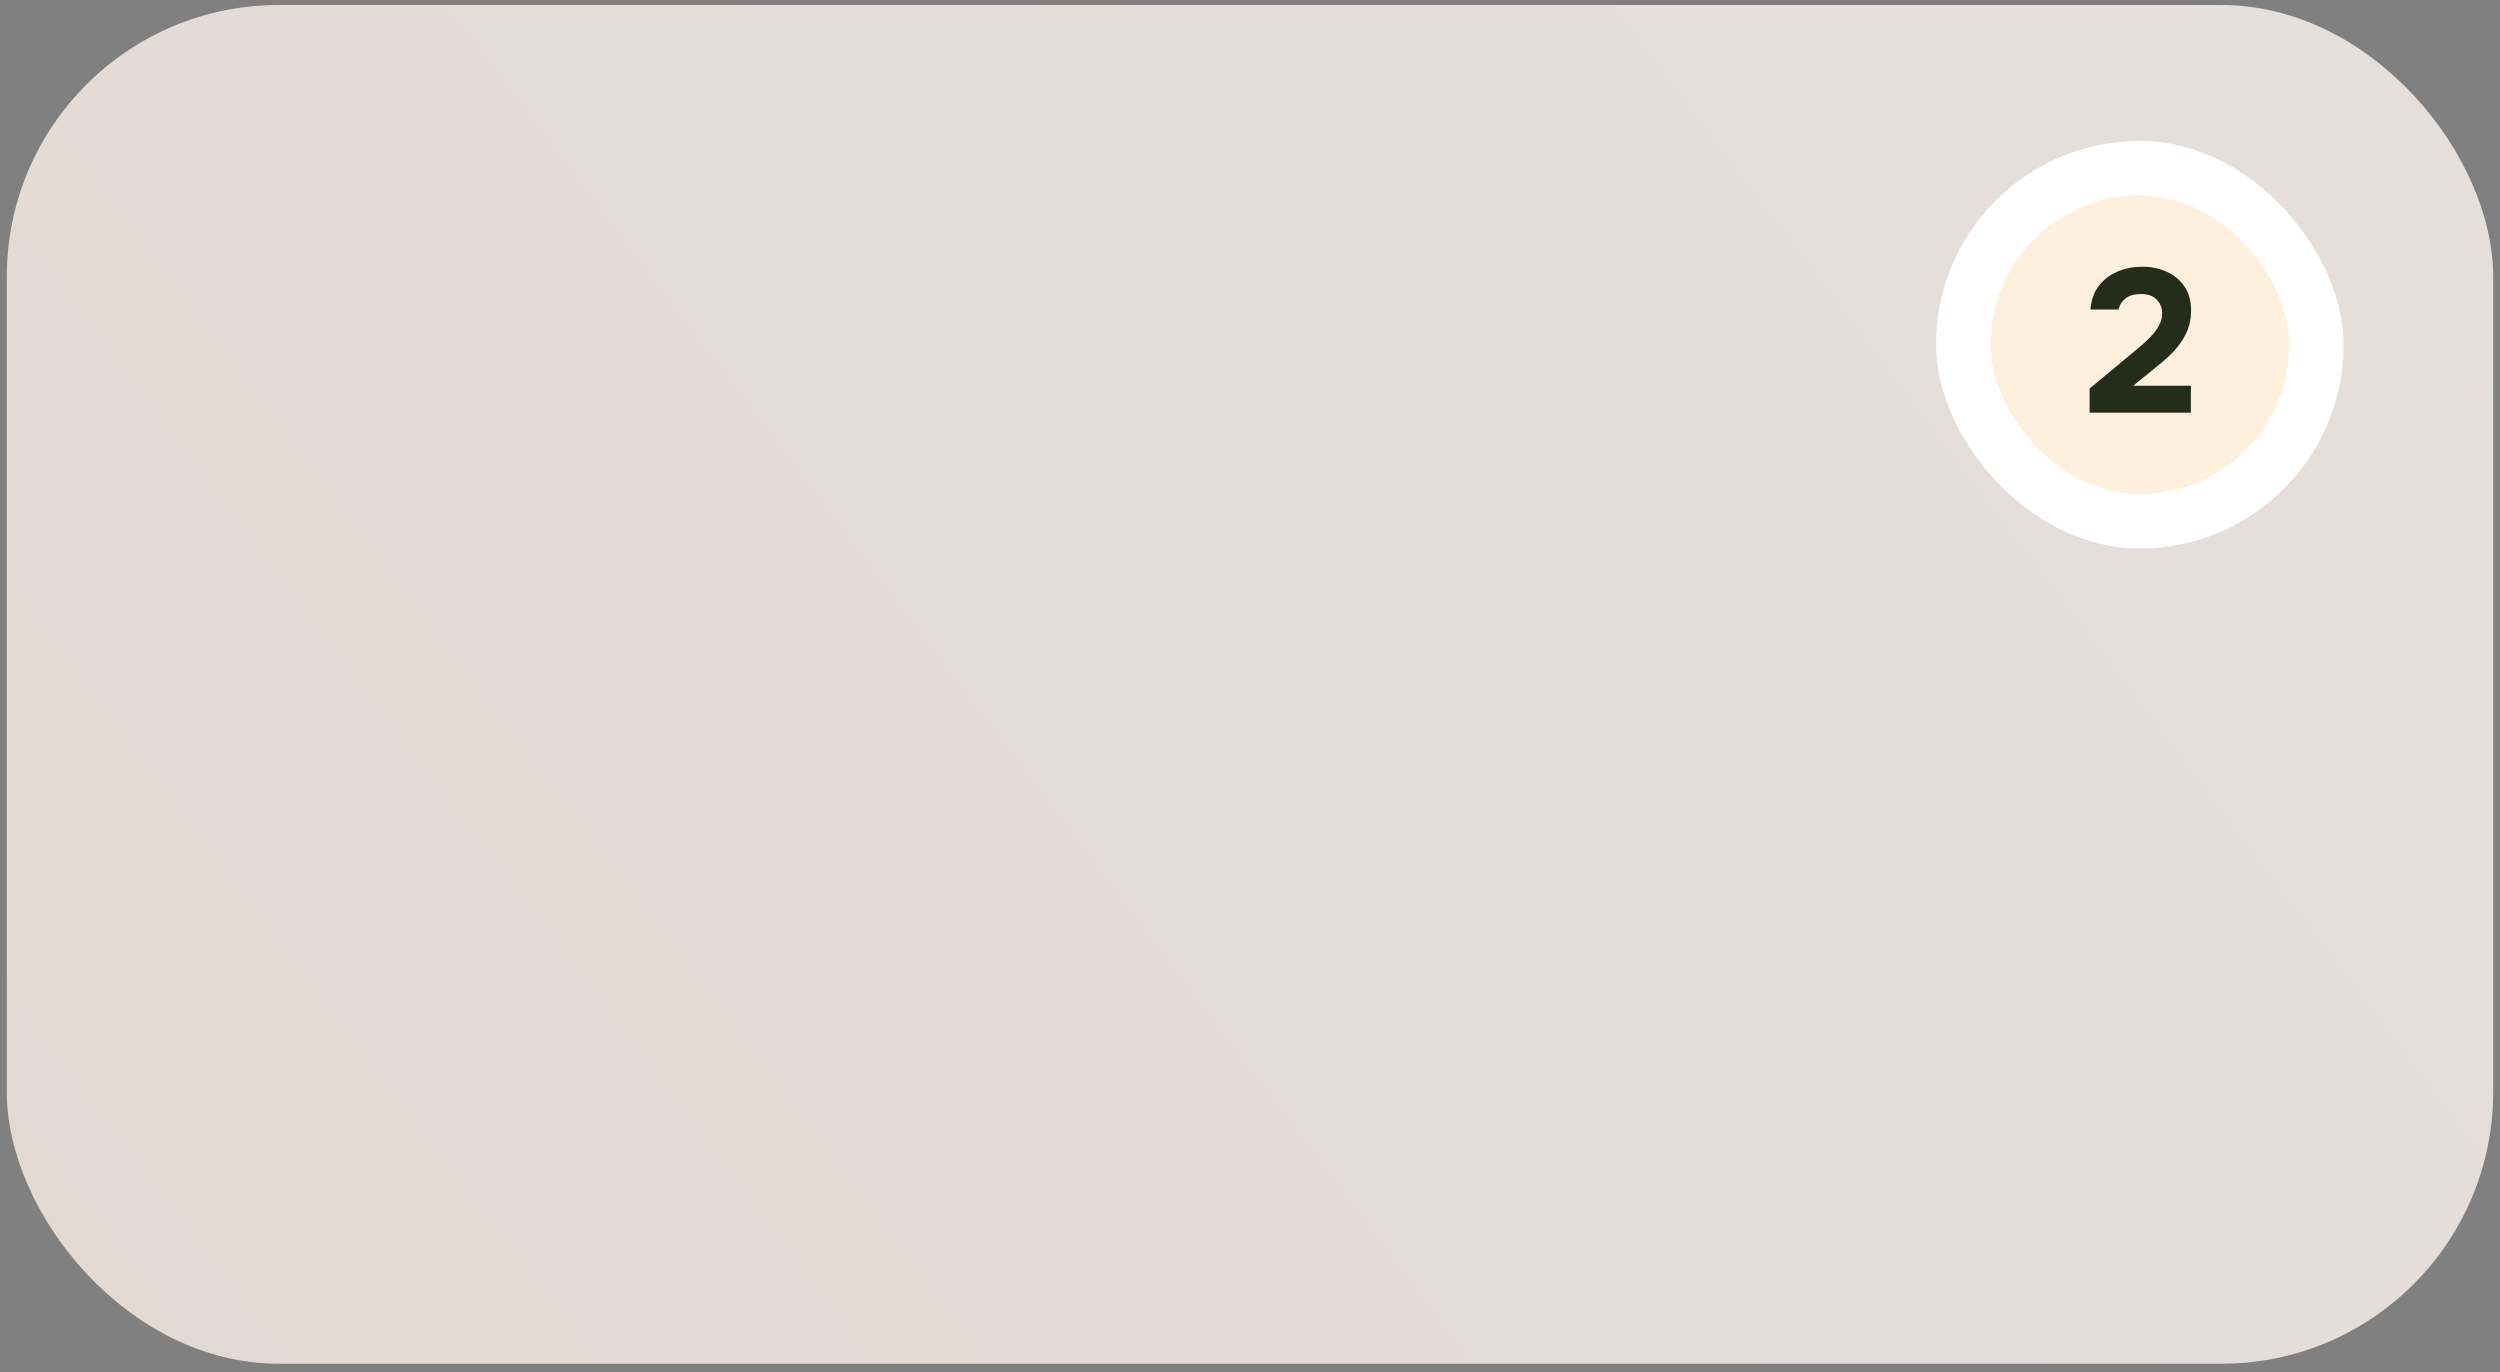<?xml version="1.0" encoding="UTF-8"?> <svg xmlns="http://www.w3.org/2000/svg" width="184" height="101" viewBox="0 0 184 101" fill="none"><rect x="0" y="0" width="184" height="101" fill="#808080" stroke="none"/><rect x="0.5" y="0.37" width="183" height="100" rx="20" fill="url(#paint0_linear_33_3)"></rect><rect x="142.49" y="10.37" width="30" height="30" rx="15" fill="white"></rect><rect x="146.5" y="14.37" width="21.99" height="21.99" rx="10.995" fill="#FFEFDD"></rect><path d="M153.794 30.37V28.6L156.734 26.155C156.944 25.975 157.184 25.775 157.454 25.555C157.734 25.325 157.999 25.08 158.249 24.82C158.509 24.56 158.719 24.285 158.879 23.995C159.049 23.705 159.134 23.405 159.134 23.095C159.134 22.665 158.999 22.315 158.729 22.045C158.469 21.775 158.084 21.64 157.574 21.64C157.094 21.64 156.714 21.75 156.434 21.97C156.164 22.18 155.994 22.45 155.924 22.78H153.854C153.914 22.07 154.124 21.485 154.484 21.025C154.854 20.555 155.319 20.205 155.879 19.975C156.439 19.745 157.029 19.63 157.649 19.63C158.319 19.63 158.929 19.755 159.479 20.005C160.029 20.255 160.464 20.62 160.784 21.1C161.104 21.57 161.264 22.155 161.264 22.855C161.264 23.455 161.149 24 160.919 24.49C160.699 24.97 160.394 25.42 160.004 25.84C159.614 26.25 159.174 26.645 158.684 27.025L157.004 28.39H161.249V30.37H153.794Z" fill="#242D19"></path><defs><linearGradient id="paint0_linear_33_3" x1="174.288" y1="-11.819" x2="9.712" y2="112.559" gradientUnits="userSpaceOnUse"><stop stop-color="#E5DFDC"></stop><stop offset="1" stop-color="#E3D9D3"></stop></linearGradient></defs></svg> 